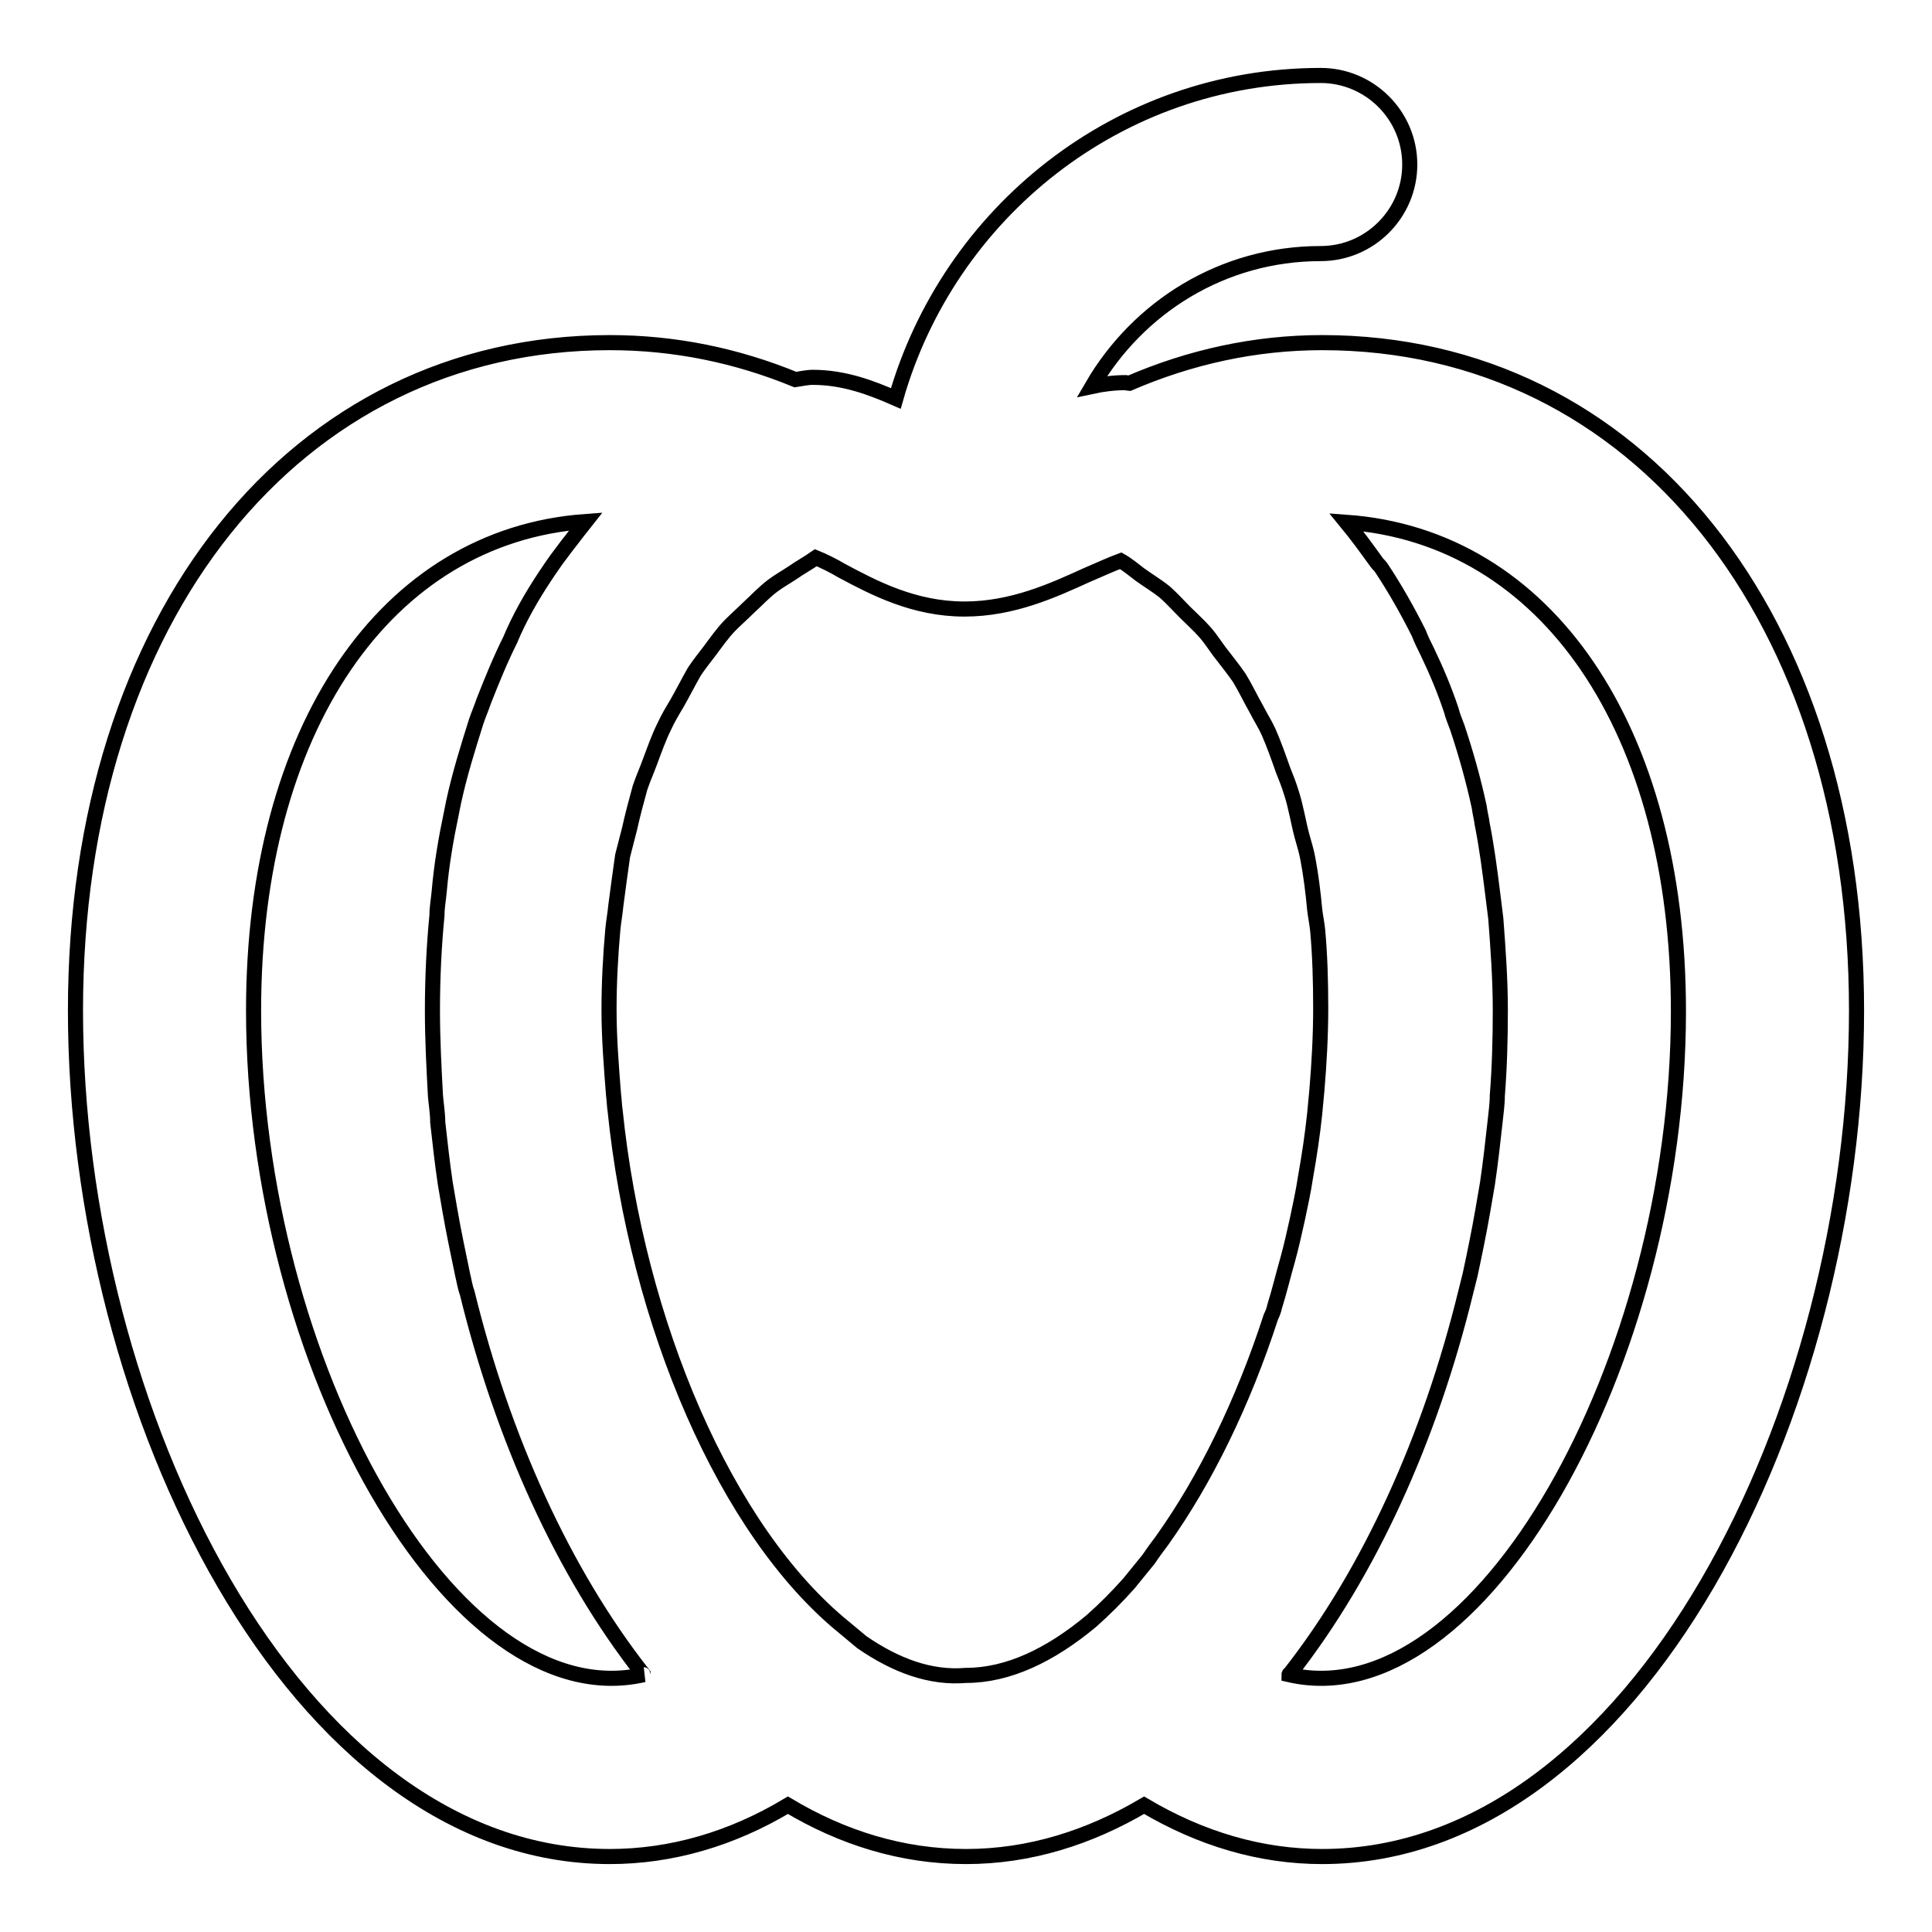 <?xml version="1.0" encoding="utf-8"?>
<!-- Svg Vector Icons : http://www.onlinewebfonts.com/icon -->
<!DOCTYPE svg PUBLIC "-//W3C//DTD SVG 1.1//EN" "http://www.w3.org/Graphics/SVG/1.1/DTD/svg11.dtd">
<svg version="1.1" xmlns="http://www.w3.org/2000/svg" xmlns:xlink="http://www.w3.org/1999/xlink" x="0px" y="0px" viewBox="0 0 256 256" enable-background="new 0 0 256 256" xml:space="preserve">
<g> <path stroke-width="2" fill-opacity="0" stroke="#000000"  d="M175.2,45.4c-8.9,0-17.5,1.9-25.6,5.4c-0.1,0-0.3-0.1-0.4-0.1c-1.6,0-3.1,0.2-4.5,0.5 c6.1-10.5,17.3-17.6,30.3-17.6c6.5,0,11.8-5.3,11.8-11.8c0-6.5-5.3-11.8-11.8-11.8c-26.8,0-49.3,18.2-56.3,42.8 c-3.2-1.4-6.8-2.8-11-2.8c-0.8,0-1.6,0.2-2.3,0.3c-7.8-3.2-16-4.9-24.6-4.9C39.1,45.4,10,81.8,10,133.9c0,53,29,112.1,70.8,112.1 c8.1,0,16.1-2.3,23.6-6.8c7.2,4.3,15.1,6.8,23.6,6.8c8.4,0,16.3-2.5,23.6-6.8c7.6,4.5,15.5,6.8,23.6,6.8 c41.7,0,70.8-59.1,70.8-112.1C246,81.8,216.9,45.4,175.2,45.4L175.2,45.4z M33.6,133.9c0-37.3,17.5-62.9,44-64.8 c-0.8,1-1.6,2.1-2.4,3.1c-0.5,0.7-1,1.3-1.5,2c-1.9,2.7-3.7,5.5-5.2,8.6c-0.3,0.6-0.6,1.3-0.9,2c-1.3,2.6-2.4,5.3-3.5,8.1 c-0.3,0.9-0.7,1.8-1,2.7c-1.1,3.5-2.2,7-3,10.7c-0.1,0.5-0.2,1-0.3,1.5c-0.7,3.3-1.3,6.8-1.6,10.3c-0.1,1.1-0.3,2.1-0.3,3.2 c-0.4,4.1-0.6,8.3-0.6,12.6c0,3.8,0.2,7.6,0.4,11.3c0.1,1.2,0.3,2.3,0.3,3.5c0.3,2.7,0.6,5.4,1,8.1c0.2,1.2,0.4,2.3,0.6,3.5 c0.5,2.9,1.1,5.7,1.7,8.6c0.2,0.8,0.3,1.6,0.6,2.4c4.7,19.2,12.7,37,23.3,50.5c0,0.1,0.1,0.1,0.1,0.1 C60,227.7,33.6,180.5,33.6,133.9z M114.2,217.6l-2.4-2c-15.6-12.7-27.4-40.2-30.3-68.5c-0.1-0.6-0.1-1.3-0.2-2 c-0.3-3.8-0.6-7.6-0.6-11.3c0-3.7,0.2-7.2,0.5-10.6c0.1-1.1,0.3-2.1,0.4-3.2c0.3-2.3,0.6-4.5,0.9-6.6c0.3-1.2,0.6-2.3,0.9-3.5 c0.4-1.8,0.9-3.7,1.4-5.5c0.4-1.2,0.9-2.3,1.3-3.4c0.6-1.6,1.2-3.3,1.9-4.7c0.5-1.1,1.1-2.1,1.7-3.1c0.8-1.4,1.5-2.8,2.3-4.2 c0.6-0.9,1.3-1.8,2-2.7c0.9-1.2,1.8-2.5,2.8-3.5c0.8-0.8,1.6-1.5,2.3-2.2c1.1-1,2.1-2.1,3.3-3c0.8-0.6,1.7-1.1,2.6-1.7 c1-0.7,2.1-1.3,3.1-2c1,0.4,2.4,1.1,3.4,1.7c4.3,2.3,9.6,5.1,16.3,5.1c6.4,0,11.8-2.5,16.2-4.5c1.4-0.6,3.4-1.5,4.5-1.9 c0.9,0.5,1.7,1.2,2.5,1.8c1.1,0.8,2.3,1.5,3.4,2.4c0.9,0.8,1.8,1.8,2.6,2.6c0.9,0.9,1.8,1.7,2.6,2.6c0.9,1,1.6,2.2,2.5,3.3 c0.7,0.9,1.4,1.8,2.1,2.8c0.8,1.3,1.5,2.8,2.3,4.2c0.5,1,1.1,1.9,1.6,3c0.7,1.6,1.3,3.3,1.9,5c0.4,1,0.8,2,1.1,3 c0.6,1.8,0.9,3.8,1.4,5.7c0.3,1.1,0.6,2,0.8,3.1c0.4,2.1,0.7,4.5,0.9,6.7c0.1,0.9,0.3,1.8,0.4,2.8c0.3,3.3,0.4,6.7,0.4,10.3 c0,3.6-0.2,7.2-0.5,10.8c-0.1,1.1-0.2,2.1-0.3,3.2c-0.3,2.8-0.7,5.5-1.2,8.3c-0.3,2-0.7,3.8-1.1,5.7c-0.4,1.8-0.8,3.6-1.3,5.4 c-0.6,2.1-1.1,4.2-1.7,6.1c-0.1,0.5-0.3,1-0.5,1.4c-3.7,11.4-8.7,21.6-14.4,29.6c-0.6,0.8-1.2,1.6-1.8,2.5 c-0.9,1.1-1.8,2.2-2.6,3.2c-1.6,1.8-3.3,3.5-5,5c-5.4,4.5-11,7.2-16.6,7.2C123.3,222.4,118.7,220.7,114.2,217.6L114.2,217.6z  M170.8,221.9c0-0.1,0.1-0.1,0.1-0.1c10.6-13.5,18.6-31.3,23.3-50.5c0.2-0.8,0.4-1.6,0.6-2.4c0.6-2.8,1.2-5.7,1.7-8.6 c0.2-1.2,0.4-2.3,0.6-3.5c0.4-2.7,0.7-5.4,1-8.1c0.1-1.1,0.3-2.3,0.3-3.5c0.3-3.8,0.4-7.6,0.4-11.3c0-4.2-0.3-8.2-0.6-12.2 l-0.4-3.2c-0.4-3.2-0.8-6.3-1.4-9.3c-0.1-0.8-0.3-1.5-0.4-2.3c-0.8-3.7-1.8-7.2-2.9-10.5c-0.3-0.8-0.6-1.5-0.8-2.3 c-0.9-2.7-2-5.3-3.2-7.8c-0.4-0.8-0.8-1.6-1.1-2.4c-1.5-3-3.2-6-5-8.7c-0.2-0.3-0.4-0.4-0.6-0.7c-1.3-1.8-2.6-3.6-4-5.3 c26.5,1.9,44,27.4,44,64.8C222.4,180.5,196,227.7,170.8,221.9L170.8,221.9z"/></g>
</svg>